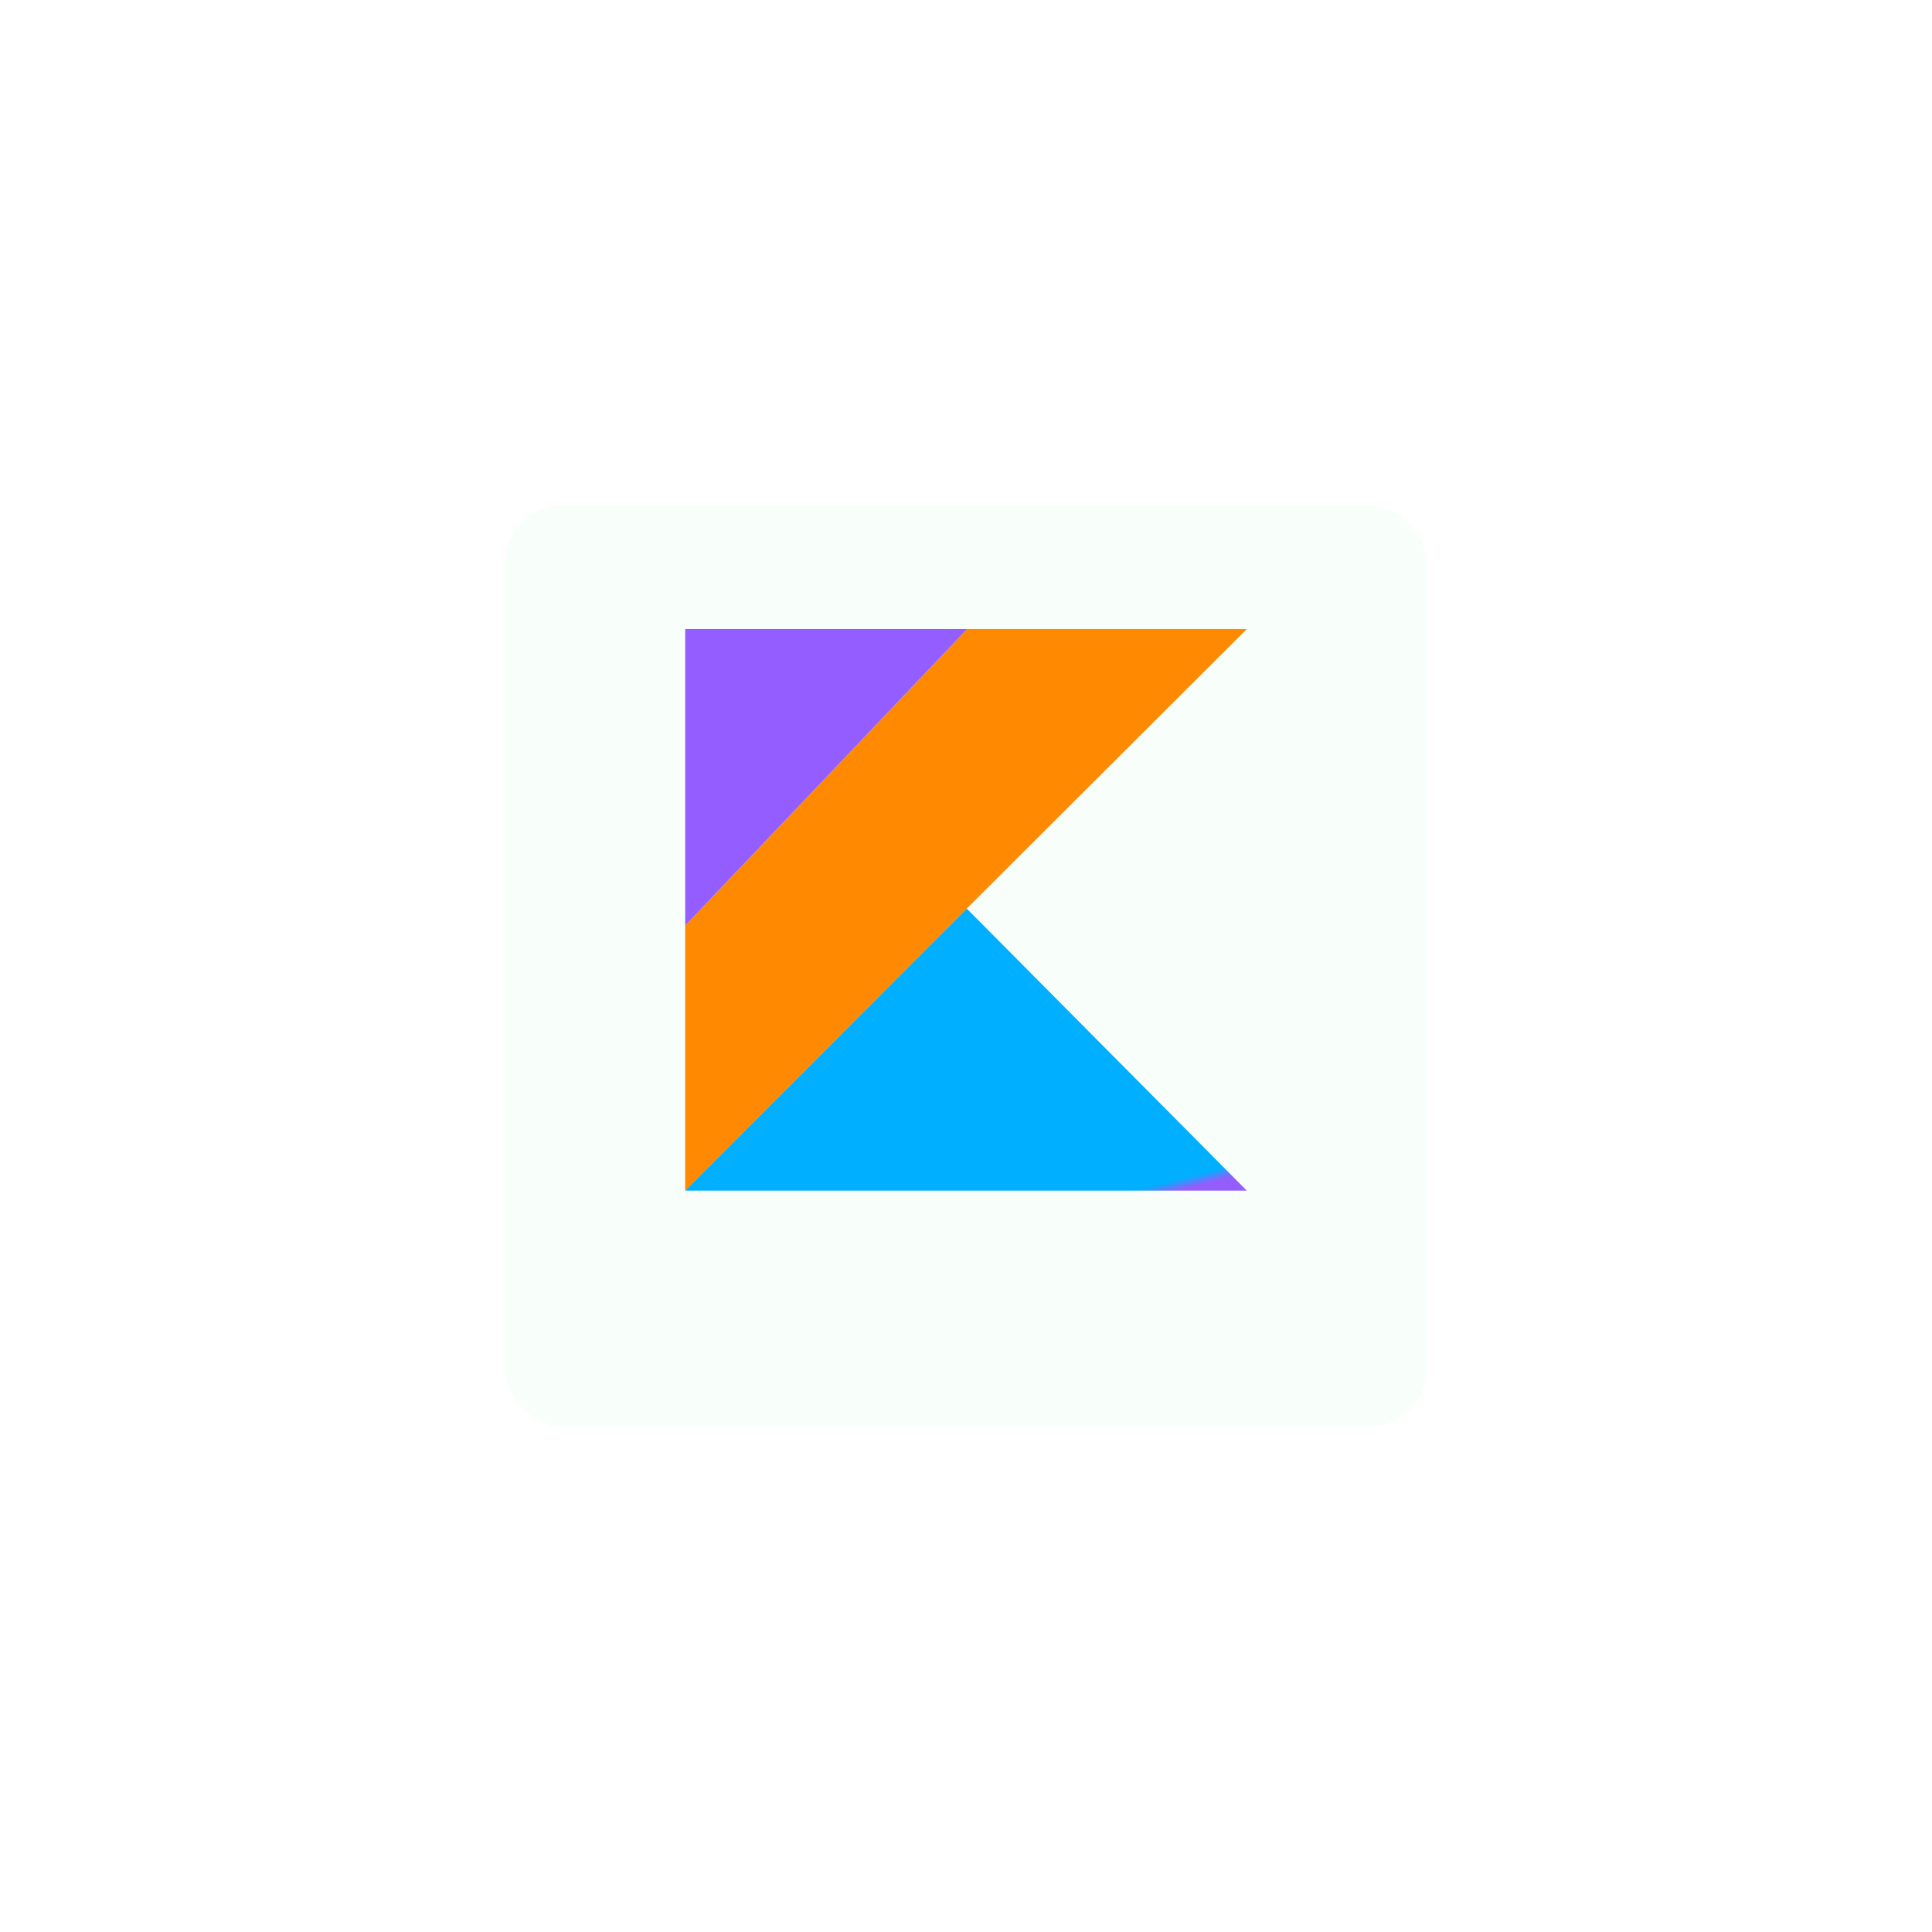 <svg xmlns="http://www.w3.org/2000/svg" xmlns:xlink="http://www.w3.org/1999/xlink" width="172" height="172" viewBox="0 0 172 172"><defs><style>.a{fill:#f8fffb;}.b{fill:url(#c);}.c{fill:url(#d);}.d{fill:url(#e);}.e{filter:url(#a);}</style><filter id="a" x="0" y="0" width="172" height="172" filterUnits="userSpaceOnUse"><feOffset dy="5" input="SourceAlpha"/><feGaussianBlur stdDeviation="15" result="b"/><feFlood flood-opacity="0.071"/><feComposite operator="in" in2="b"/><feComposite in="SourceGraphic"/></filter><linearGradient id="c" x1="-5.233" y1="2.546" x2="-5.187" y2="2.593" gradientUnits="objectBoundingBox"><stop offset="0.108" stop-color="#c757bc"/><stop offset="0.173" stop-color="#cd5ca9"/><stop offset="0.492" stop-color="#e8744f"/><stop offset="0.716" stop-color="#f88316"/><stop offset="0.823" stop-color="#ff8900"/></linearGradient><linearGradient id="d" x1="-5.209" y1="4.053" x2="-5.186" y2="4.098" gradientUnits="objectBoundingBox"><stop offset="0.296" stop-color="#00afff"/><stop offset="0.694" stop-color="#5282ff"/><stop offset="1" stop-color="#945dff"/></linearGradient><linearGradient id="e" x1="-10.408" y1="4.883" x2="-10.376" y2="4.914" xlink:href="#d"/></defs><g transform="translate(-451 -2436)"><g class="e" transform="matrix(1, 0, 0, 1, 451, 2436)"><rect class="a" width="82" height="82" rx="5" transform="translate(45 40)"/></g><g transform="translate(512 2492)"><path class="b" d="M25.1,0,0,26.4V50L25.066,24.887,50,0Z"/><path class="c" d="M0,37.057l25.066-25.11L50,37.057Z" transform="translate(0 12.942)"/><path class="d" d="M0,0H25.1L0,26.4Z"/></g></g></svg>